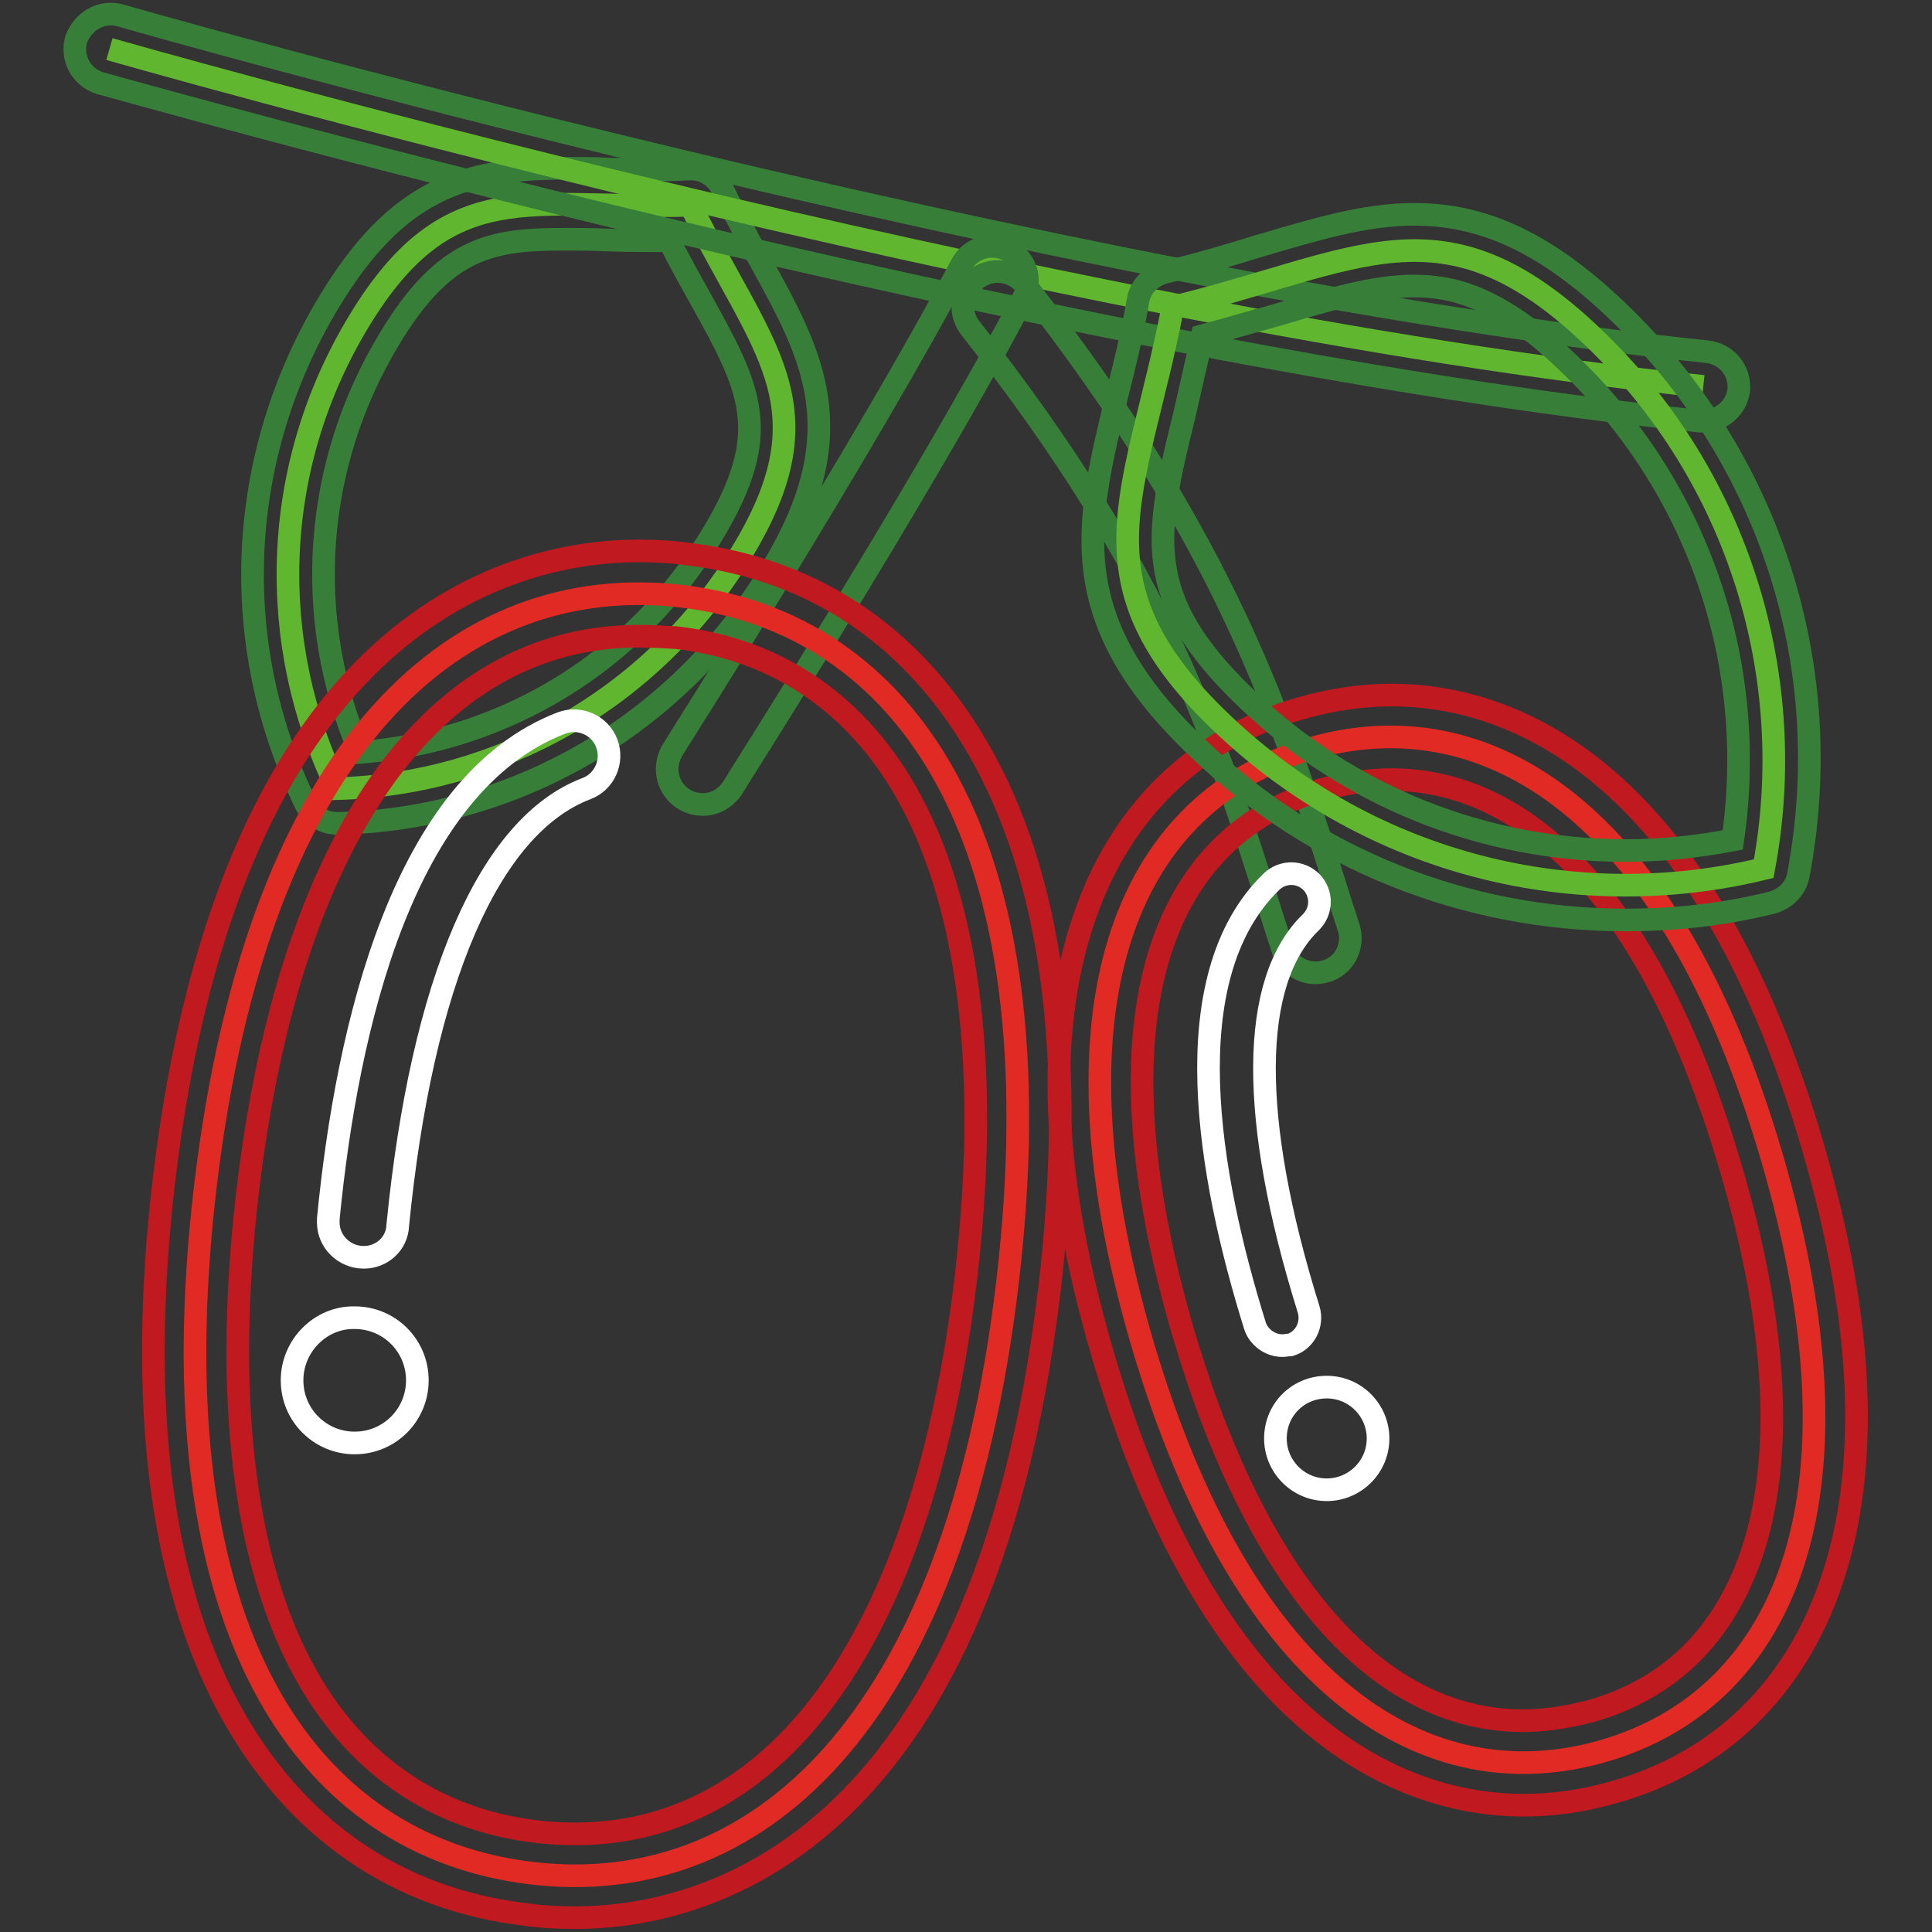 <?xml version="1.0" encoding="utf-8"?>
<!-- Svg Vector Icons : http://www.onlinewebfonts.com/icon -->
<!DOCTYPE svg PUBLIC "-//W3C//DTD SVG 1.1//EN" "http://www.w3.org/Graphics/SVG/1.1/DTD/svg11.dtd">
<svg version="1.1" xmlns="http://www.w3.org/2000/svg" xmlns:xlink="http://www.w3.org/1999/xlink" x="0px" y="0px" viewBox="0 0 256 256" enable-background="new 0 0 256 256" xml:space="preserve">
<rect x="0" y="0" width="256" height="256" fill="#333333" stroke="none"/>
<g> <path stroke-width="3" fill-opacity="0" stroke="#61b62f"  d="M98.3,73.2c-11.9,19.6-32.4,30.7-53.6,31.3c-9.3-19.1-9-42.4,2.9-62c11.9-19.6,22.7-14.7,43.9-15.3 C100.8,46.3,110.2,53.6,98.3,73.2z"/> <path stroke-width="3" fill-opacity="0" stroke="#377e39"  d="M44.7,109.1c-1.8,0-3.4-1-4.2-2.6c-10.4-21.3-9.2-46.1,3.1-66.5c9-14.9,17.9-17.7,31.3-17.7 c1.8,0,3.7,0,5.7,0.1c3.3,0.1,6.9,0.2,10.8,0c1.8-0.1,3.5,1,4.3,2.6c1.7,3.5,3.4,6.6,5,9.5c7,12.7,12.6,22.7,1.6,40.9 C90,95.9,68.5,108.5,44.9,109.1C44.8,109.1,44.8,109.1,44.7,109.1z M74.9,31.7c-9.6,0-15.9,0.9-23.3,13.2 c-10.1,16.7-11.5,37-3.9,54.8c19.3-1.5,36.6-12.1,46.7-28.9c8.2-13.6,5.1-19.2-1.8-31.6c-1.2-2.2-2.6-4.6-3.9-7.3 c-3,0-5.7,0-8.3-0.1C78.5,31.7,76.7,31.7,74.9,31.7z"/> <path stroke-width="3" fill-opacity="0" stroke="#61b62f"  d="M14.5,6.5c0,0,124.6,35.8,211.2,44.7"/> <path stroke-width="3" fill-opacity="0" stroke="#377e39"  d="M225.7,55.8c-0.2,0-0.3,0-0.5,0c-86-8.9-210.7-44.5-212-44.8c-2.5-0.8-3.8-3.4-3.1-5.8 C11,2.8,13.4,1.4,15.8,2C17.1,2.4,141,37.8,226.2,46.6c2.6,0.3,4.4,2.5,4.2,5.1C230.1,54,228.1,55.8,225.7,55.8L225.7,55.8z"/> <path stroke-width="3" fill-opacity="0" stroke="#377e39"  d="M93.1,106.6c-2.6,0-4.7-2.1-4.7-4.7c0-0.9,0.3-1.8,0.7-2.5c0.2-0.4,25.1-39.4,38.3-64.3 c1.2-2.3,4-3.1,6.3-1.9c2.3,1.2,3.1,4,1.9,6.3c-13.3,25.3-38.4,64.6-38.6,65C96.1,105.8,94.7,106.6,93.1,106.6z"/> <path stroke-width="3" fill-opacity="0" stroke="#377e39"  d="M174.3,128.9c-2,0-3.8-1.3-4.4-3.3l-1.1-3.4c-7.8-24.6-14.4-45.9-40.2-78.7c-1.6-2-1.3-4.9,0.7-6.5 c2-1.6,4.9-1.3,6.5,0.7c0,0,0.1,0.1,0.1,0.1c26.7,34.2,34,57.2,41.7,81.7l1.1,3.4c0.8,2.5-0.6,5.1-3,5.8 C175.3,128.8,174.8,128.9,174.3,128.9L174.3,128.9z"/> <path stroke-width="3" fill-opacity="0" stroke="#e02a23"  d="M133.5,169.9c-7,59.3-33.8,81.8-63.1,78.3c-29.4-3.5-50.2-31.5-43.2-90.9C34.2,98,61,75.6,90.3,79 C119.7,82.5,140.5,110.5,133.5,169.9L133.5,169.9z"/> <path stroke-width="3" fill-opacity="0" stroke="#c11920"  d="M76.2,254.1c-2.1,0-4.3-0.1-6.4-0.4c-17.3-2-30.9-11.5-39.5-27.4c-9.1-17-12-40.4-8.6-69.7 c8.9-75.5,47-83.6,62.9-83.6c2.1,0,4.3,0.1,6.4,0.4c17.3,2,30.9,11.5,39.5,27.4c9.2,17,12,40.4,8.6,69.7 C130.2,246,92.1,254.1,76.2,254.1z M84.6,84.3c-27.4,0-46.3,26.9-51.8,73.7c-3.1,26.5-0.6,48.4,7.3,63.1c6.7,12.5,17.4,20,31,21.6 c1.7,0.2,3.4,0.3,5.1,0.3c27.4,0,46.3-26.9,51.8-73.8c3.1-26.5,0.6-48.4-7.3-63.1c-6.7-12.5-17.4-20-31-21.6 C88,84.4,86.3,84.3,84.6,84.3L84.6,84.3z"/> <path stroke-width="3" fill-opacity="0" stroke="#ffffff"  d="M48.2,166.6c-2.6,0-4.7-2.1-4.7-4.6c0-0.2,0-0.3,0-0.5c2.5-25.5,9.9-57.6,30.9-65.7c2.4-0.9,5.1,0.3,6,2.7 c0.9,2.4-0.3,5.1-2.7,6c-12.9,4.9-21.8,25.5-25,57.9C52.6,164.8,50.6,166.6,48.2,166.6z"/> <path stroke-width="3" fill-opacity="0" stroke="#ffffff"  d="M38.7,182.9c0,4.6,3.7,8.3,8.3,8.3c4.6,0,8.3-3.7,8.3-8.3c0-4.6-3.7-8.3-8.3-8.3 C42.5,174.5,38.7,178.3,38.7,182.9L38.7,182.9z"/> <path stroke-width="3" fill-opacity="0" stroke="#e02a23"  d="M234.8,153.4c13.6,46.6,0.8,71.9-22.3,78.6c-23,6.7-47.5-7.6-61.2-54.2c-13.6-46.6-0.8-71.9,22.3-78.6 C196.7,92.5,221.2,106.9,234.8,153.4L234.8,153.4z"/> <path stroke-width="3" fill-opacity="0" stroke="#c11920"  d="M201.9,239.2c-14.3,0-40.6-7.8-55.8-59.8c-6.8-23.2-7.6-42.5-2.5-57.6c4.8-14.2,14.7-23.9,28.6-27.9 c4.1-1.2,8.2-1.8,12.2-1.8c14.3,0,40.6,7.8,55.8,59.8c6.8,23.2,7.6,42.5,2.5,57.6c-4.8,14.2-14.7,23.9-28.6,27.9 C210,238.6,205.9,239.2,201.9,239.2L201.9,239.2z M184.3,103.3c-3,0-6,0.5-9.1,1.3c-23.1,6.8-29.8,32.9-18.5,71.7 c9.8,33.4,25.8,51.7,45.1,51.7c3,0,6-0.5,9.1-1.3c10.4-3,17.5-10,21.2-20.8c4.3-12.7,3.4-30.3-2.7-50.9 C219.7,121.6,203.7,103.3,184.3,103.3z"/> <path stroke-width="3" fill-opacity="0" stroke="#ffffff"  d="M169.9,178.3c-1.6,0-3.1-1.1-3.6-2.6c-6.2-19.9-10.9-46.2,2.2-58.9c1.5-1.4,3.8-1.4,5.3,0.1 c1.4,1.5,1.4,3.8-0.1,5.3c-8.1,7.8-8.2,26-0.3,51.3c0.6,2-0.5,4.1-2.4,4.7C170.7,178.2,170.3,178.3,169.9,178.3z"/> <path stroke-width="3" fill-opacity="0" stroke="#ffffff"  d="M169,190.6c0,3.7,3,6.8,6.8,6.8c3.7,0,6.8-3,6.8-6.8c0-3.7-3-6.8-6.8-6.8C172,183.8,169,186.8,169,190.6z" /> <path stroke-width="3" fill-opacity="0" stroke="#61b62f"  d="M162,95.9c19.9,18.9,47,25.2,71.7,19.2c4.7-24.9-3-51.8-22.8-70.6s-30.8-9.8-55.5-3.8 C150.6,65.6,142.1,77,162,95.9z"/> <path stroke-width="3" fill-opacity="0" stroke="#377e39"  d="M215.4,121.9L215.4,121.9c-21.1,0-41.3-8-56.6-22.7c-18-17.1-15-29.6-10.8-46.8c1-4,2-8,2.8-12.6 c0.3-1.8,1.7-3.2,3.5-3.7c4.6-1.1,8.6-2.3,12.5-3.5c7.5-2.2,14-4.2,20.6-4.2c9.3,0,17.5,3.9,26.7,12.6 c20.4,19.4,29.4,47.3,24.2,74.9c-0.3,1.8-1.7,3.2-3.5,3.7C228.4,121.2,221.9,121.9,215.4,121.9z M159.3,44.5 c-0.8,3.7-1.6,7.1-2.3,10.2c-4,16.3-5.9,24.4,8.2,37.9c13.6,13,31.5,20.1,50.2,20.1h0c4.8,0,9.5-0.5,14.2-1.4 c3.4-23.4-4.6-46.9-22-63.4c-9.3-8.9-15.5-10-20.3-10c-5.2,0-10.9,1.7-18,3.8C166.4,42.5,163,43.5,159.3,44.5z"/></g>
</svg>